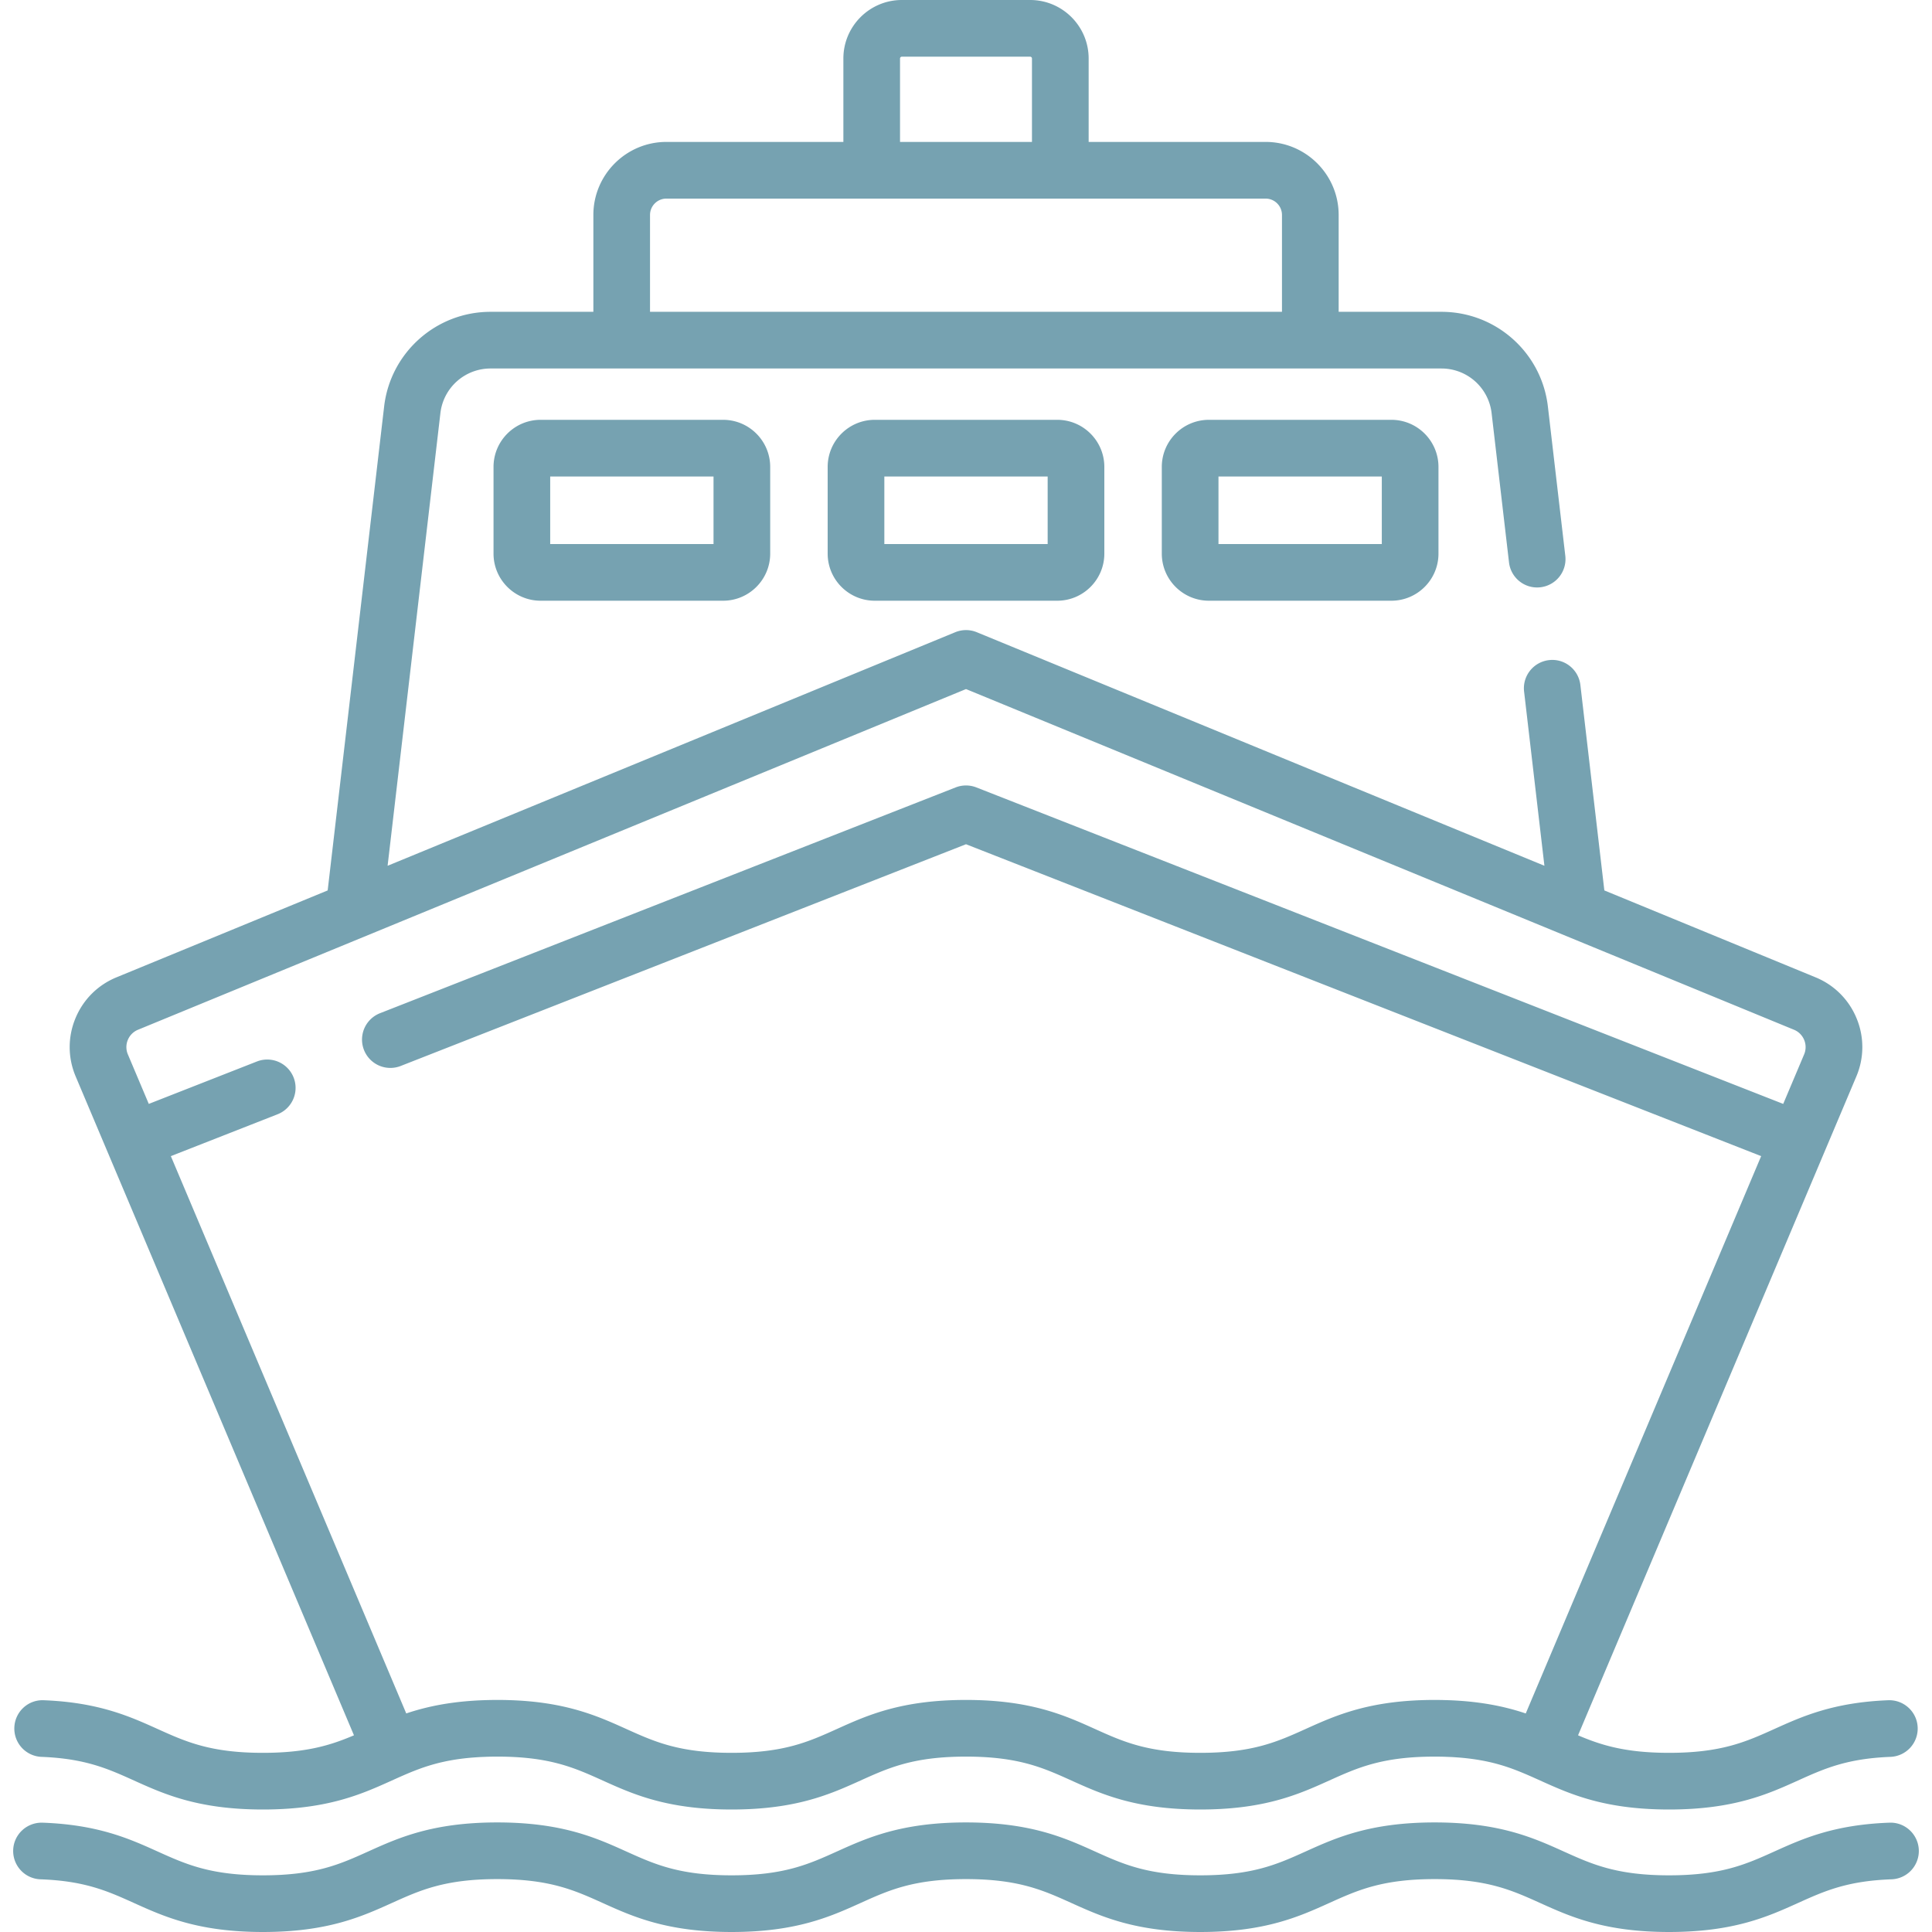 <svg xmlns="http://www.w3.org/2000/svg" version="1.1" xmlns:xlink="http://www.w3.org/1999/xlink" width="512" height="512" x="0" y="0" viewBox="0 0 512 512" style="enable-background:new 0 0 512 512" xml:space="preserve" class=""><g><path d="M191.631 111.257h-48.363c-6.88 0-12.478 5.598-12.478 12.478v22.983c0 6.88 5.598 12.478 12.478 12.478h48.363c6.88 0 12.478-5.598 12.478-12.478v-22.983c0-6.88-5.598-12.478-12.478-12.478zm-2.54 32.919h-43.282v-17.901h43.282v17.901zM280.182 111.257h-48.363c-6.88 0-12.478 5.598-12.478 12.478v22.983c0 6.88 5.598 12.478 12.478 12.478h48.363c6.88 0 12.478-5.598 12.478-12.478v-22.983c0-6.88-5.598-12.478-12.478-12.478zm-2.541 32.919H234.36v-17.901h43.281v17.901zM368.731 111.257h-48.363c-6.88 0-12.478 5.598-12.478 12.478v22.983c0 6.88 5.598 12.478 12.478 12.478h48.363c6.88 0 12.478-5.598 12.478-12.478v-22.983c0-6.88-5.598-12.478-12.478-12.478zm-2.54 32.919h-43.282v-17.901h43.282v17.901zM500.729 483.028c-14.761.529-23.095 4.291-30.447 7.609-7.541 3.404-14.054 6.344-27.966 6.344s-20.424-2.94-27.966-6.344c-7.969-3.597-17-7.674-34.145-7.674-17.144 0-26.175 4.076-34.144 7.674-7.541 3.404-14.054 6.344-27.965 6.344-13.91 0-20.422-2.94-27.963-6.344-7.969-3.597-17-7.674-34.143-7.674-17.142 0-26.173 4.076-34.141 7.674-7.54 3.404-14.052 6.344-27.962 6.344s-20.422-2.94-27.963-6.344c-7.969-3.597-17-7.674-34.143-7.674s-26.175 4.076-34.143 7.674c-7.541 3.404-14.053 6.344-27.963 6.344s-20.422-2.94-27.962-6.344c-7.352-3.319-15.684-7.08-30.444-7.609-4.143-.12-7.625 3.092-7.773 7.236a7.508 7.508 0 0 0 7.236 7.773c11.809.423 17.83 3.142 24.802 6.289 7.969 3.597 17 7.674 34.143 7.674s26.174-4.076 34.143-7.674c7.541-3.404 14.053-6.344 27.964-6.344s20.422 2.94 27.963 6.344c7.969 3.597 16.999 7.674 34.142 7.674s26.174-4.077 34.142-7.674c7.54-3.404 14.052-6.344 27.962-6.344s20.422 2.94 27.963 6.344c7.969 3.597 17 7.674 34.143 7.674s26.175-4.076 34.143-7.674c7.541-3.404 14.054-6.344 27.965-6.344 13.912 0 20.424 2.94 27.966 6.344 7.969 3.597 17.001 7.674 34.145 7.674s26.176-4.076 34.145-7.674c6.973-3.148 12.995-5.866 24.806-6.289a7.51 7.51 0 0 0 7.236-7.773c-.151-4.145-3.651-7.398-7.776-7.236z" fill="#76a2b1" opacity="1" data-original="#000000"></path><path d="M500.405 450.579c-14.555.571-22.823 4.303-30.119 7.596-7.541 3.404-14.054 6.344-27.965 6.344-11.518 0-17.964-2.018-24.122-4.643l73.751-174.605a19.855 19.855 0 0 0 .071-15.388 19.857 19.857 0 0 0-10.881-10.881l-55.972-23.03-6.351-54.444c-.481-4.119-4.206-7.084-8.329-6.588a7.51 7.51 0 0 0-6.589 8.329l5.386 46.169-150.422-61.892a7.512 7.512 0 0 0-5.715 0L102.72 229.438l13.994-119.969a13.361 13.361 0 0 1 13.272-11.814h252.03a13.362 13.362 0 0 1 13.272 11.814l4.616 39.575c.481 4.119 4.206 7.077 8.329 6.588a7.51 7.51 0 0 0 6.589-8.329l-4.616-39.575c-1.669-14.305-13.788-25.092-28.19-25.092h-27.258V56.969c0-10.675-8.684-19.358-19.358-19.358h-46.897V15.506c0-8.55-6.956-15.506-15.506-15.506h-33.989c-8.55 0-15.506 6.956-15.506 15.506v22.105h-46.897c-10.674 0-19.358 8.684-19.358 19.358v25.667h-27.258c-14.402 0-26.521 10.787-28.19 25.092L86.837 235.973l-55.972 23.03c-4.971 2.046-8.835 5.91-10.881 10.881s-2.021 10.436.071 15.388l73.749 174.601c-6.159 2.627-12.605 4.647-24.127 4.647-13.909 0-20.421-2.94-27.962-6.344-7.295-3.293-15.563-7.025-30.115-7.596-4.165-.185-7.637 3.064-7.798 7.209a7.507 7.507 0 0 0 7.208 7.798c11.629.457 17.605 3.154 24.525 6.278 7.968 3.597 16.999 7.674 34.141 7.674 17.143 0 26.174-4.076 34.143-7.674.934-.422 1.853-.836 2.772-1.239l.013-.005.457-.198c.272-.118.544-.236.817-.352l.37-.155c.351-.147.702-.292 1.057-.434l.222-.088a64.41 64.41 0 0 1 1.258-.486l.099-.037a50.06 50.06 0 0 1 6.079-1.843c.18-.042.369-.081.552-.122.343-.076.688-.151 1.042-.222.27-.054.548-.104.826-.155a48.975 48.975 0 0 1 2.654-.417 60.493 60.493 0 0 1 3.039-.326c.326-.027.663-.049.999-.073.36-.025.718-.051 1.09-.071.422-.023.862-.038 1.3-.055.309-.012.61-.027.927-.035.773-.02 1.567-.032 2.39-.032 13.91 0 20.422 2.94 27.963 6.344.609.275 1.227.552 1.851.831 7.548 3.366 16.458 6.843 32.292 6.843 13.928 0 22.502-2.692 29.501-5.63a186.21 186.21 0 0 0 4.641-2.044c7.54-3.404 14.052-6.344 27.962-6.344s20.422 2.94 27.963 6.344c7.969 3.597 17 7.674 34.143 7.674 15.781 0 24.685-3.454 32.217-6.809.65-.29 1.294-.579 1.927-.864 7.541-3.404 14.054-6.344 27.965-6.344.824 0 1.617.012 2.391.032.318.008.618.024.928.035.437.016.876.032 1.298.054.375.02.736.046 1.1.072.331.023.664.045.986.072a68.651 68.651 0 0 1 3.055.329 55.033 55.033 0 0 1 1.798.267c.28.046.554.096.826.145.288.052.576.104.856.16.339.068.669.14.997.212.199.044.403.086.598.132 1.651.387 3.181.835 4.638 1.33l.007.002a57.485 57.485 0 0 1 2.781 1.031l.224.089c.359.144.715.291 1.07.44l.35.146c.301.127.6.257.9.387.129.056.259.111.388.168l.009.003c.918.402 1.835.816 2.768 1.237 7.969 3.597 17.001 7.674 34.145 7.674s26.176-4.076 34.145-7.674c6.921-3.124 12.898-5.822 24.529-6.278a7.509 7.509 0 0 0 7.209-7.798c-.162-4.145-3.663-7.356-7.798-7.209zM238.517 15.506a.49.49 0 0 1 .488-.487h33.989c.269 0 .487.218.487.487v22.105h-34.964V15.506zm-66.255 41.463a4.344 4.344 0 0 1 4.339-4.339H335.398a4.344 4.344 0 0 1 4.339 4.339v25.667H172.262V56.969zm232.076 397.115c-3.52-1.184-7.597-2.22-12.553-2.869l-.249-.033a77.037 77.037 0 0 0-2.431-.273l-.221-.02a81.525 81.525 0 0 0-2.372-.186l-.362-.025a92.192 92.192 0 0 0-2.579-.119l-.567-.016c-.911-.025-1.837-.042-2.798-.042-17.144 0-26.175 4.076-34.144 7.674-7.541 3.404-14.054 6.344-27.965 6.344-13.91 0-20.422-2.94-27.963-6.344-7.969-3.597-17-7.674-34.143-7.674-17.142 0-26.173 4.076-34.141 7.674-7.54 3.404-14.052 6.344-27.962 6.344s-20.422-2.94-27.963-6.344c-7.47-3.372-15.875-7.166-31.022-7.627-1.01-.031-2.05-.047-3.121-.047-.962 0-1.889.017-2.8.042l-.561.016c-.884.029-1.747.068-2.585.119-.118.007-.233.016-.35.024-.821.053-1.622.116-2.4.189l-.193.017c-.844.081-1.661.174-2.458.276l-.209.027c-4.962.649-9.042 1.684-12.565 2.868L45.276 306.386l28.307-11.103a7.51 7.51 0 0 0-5.484-13.983L39.43 292.546l-5.541-13.117a4.938 4.938 0 0 1-.018-3.829 4.943 4.943 0 0 1 2.707-2.708L256 182.61l219.421 90.282a4.94 4.94 0 0 1 2.707 2.708 4.942 4.942 0 0 1-.017 3.829l-5.541 13.117-213.828-83.873a7.523 7.523 0 0 0-5.484 0l-152.631 59.869a7.51 7.51 0 0 0 5.484 13.982L256 223.731l210.724 82.655-62.386 147.698z" fill="#76a2b1" opacity="1" data-original="#000000"></path></g></svg>